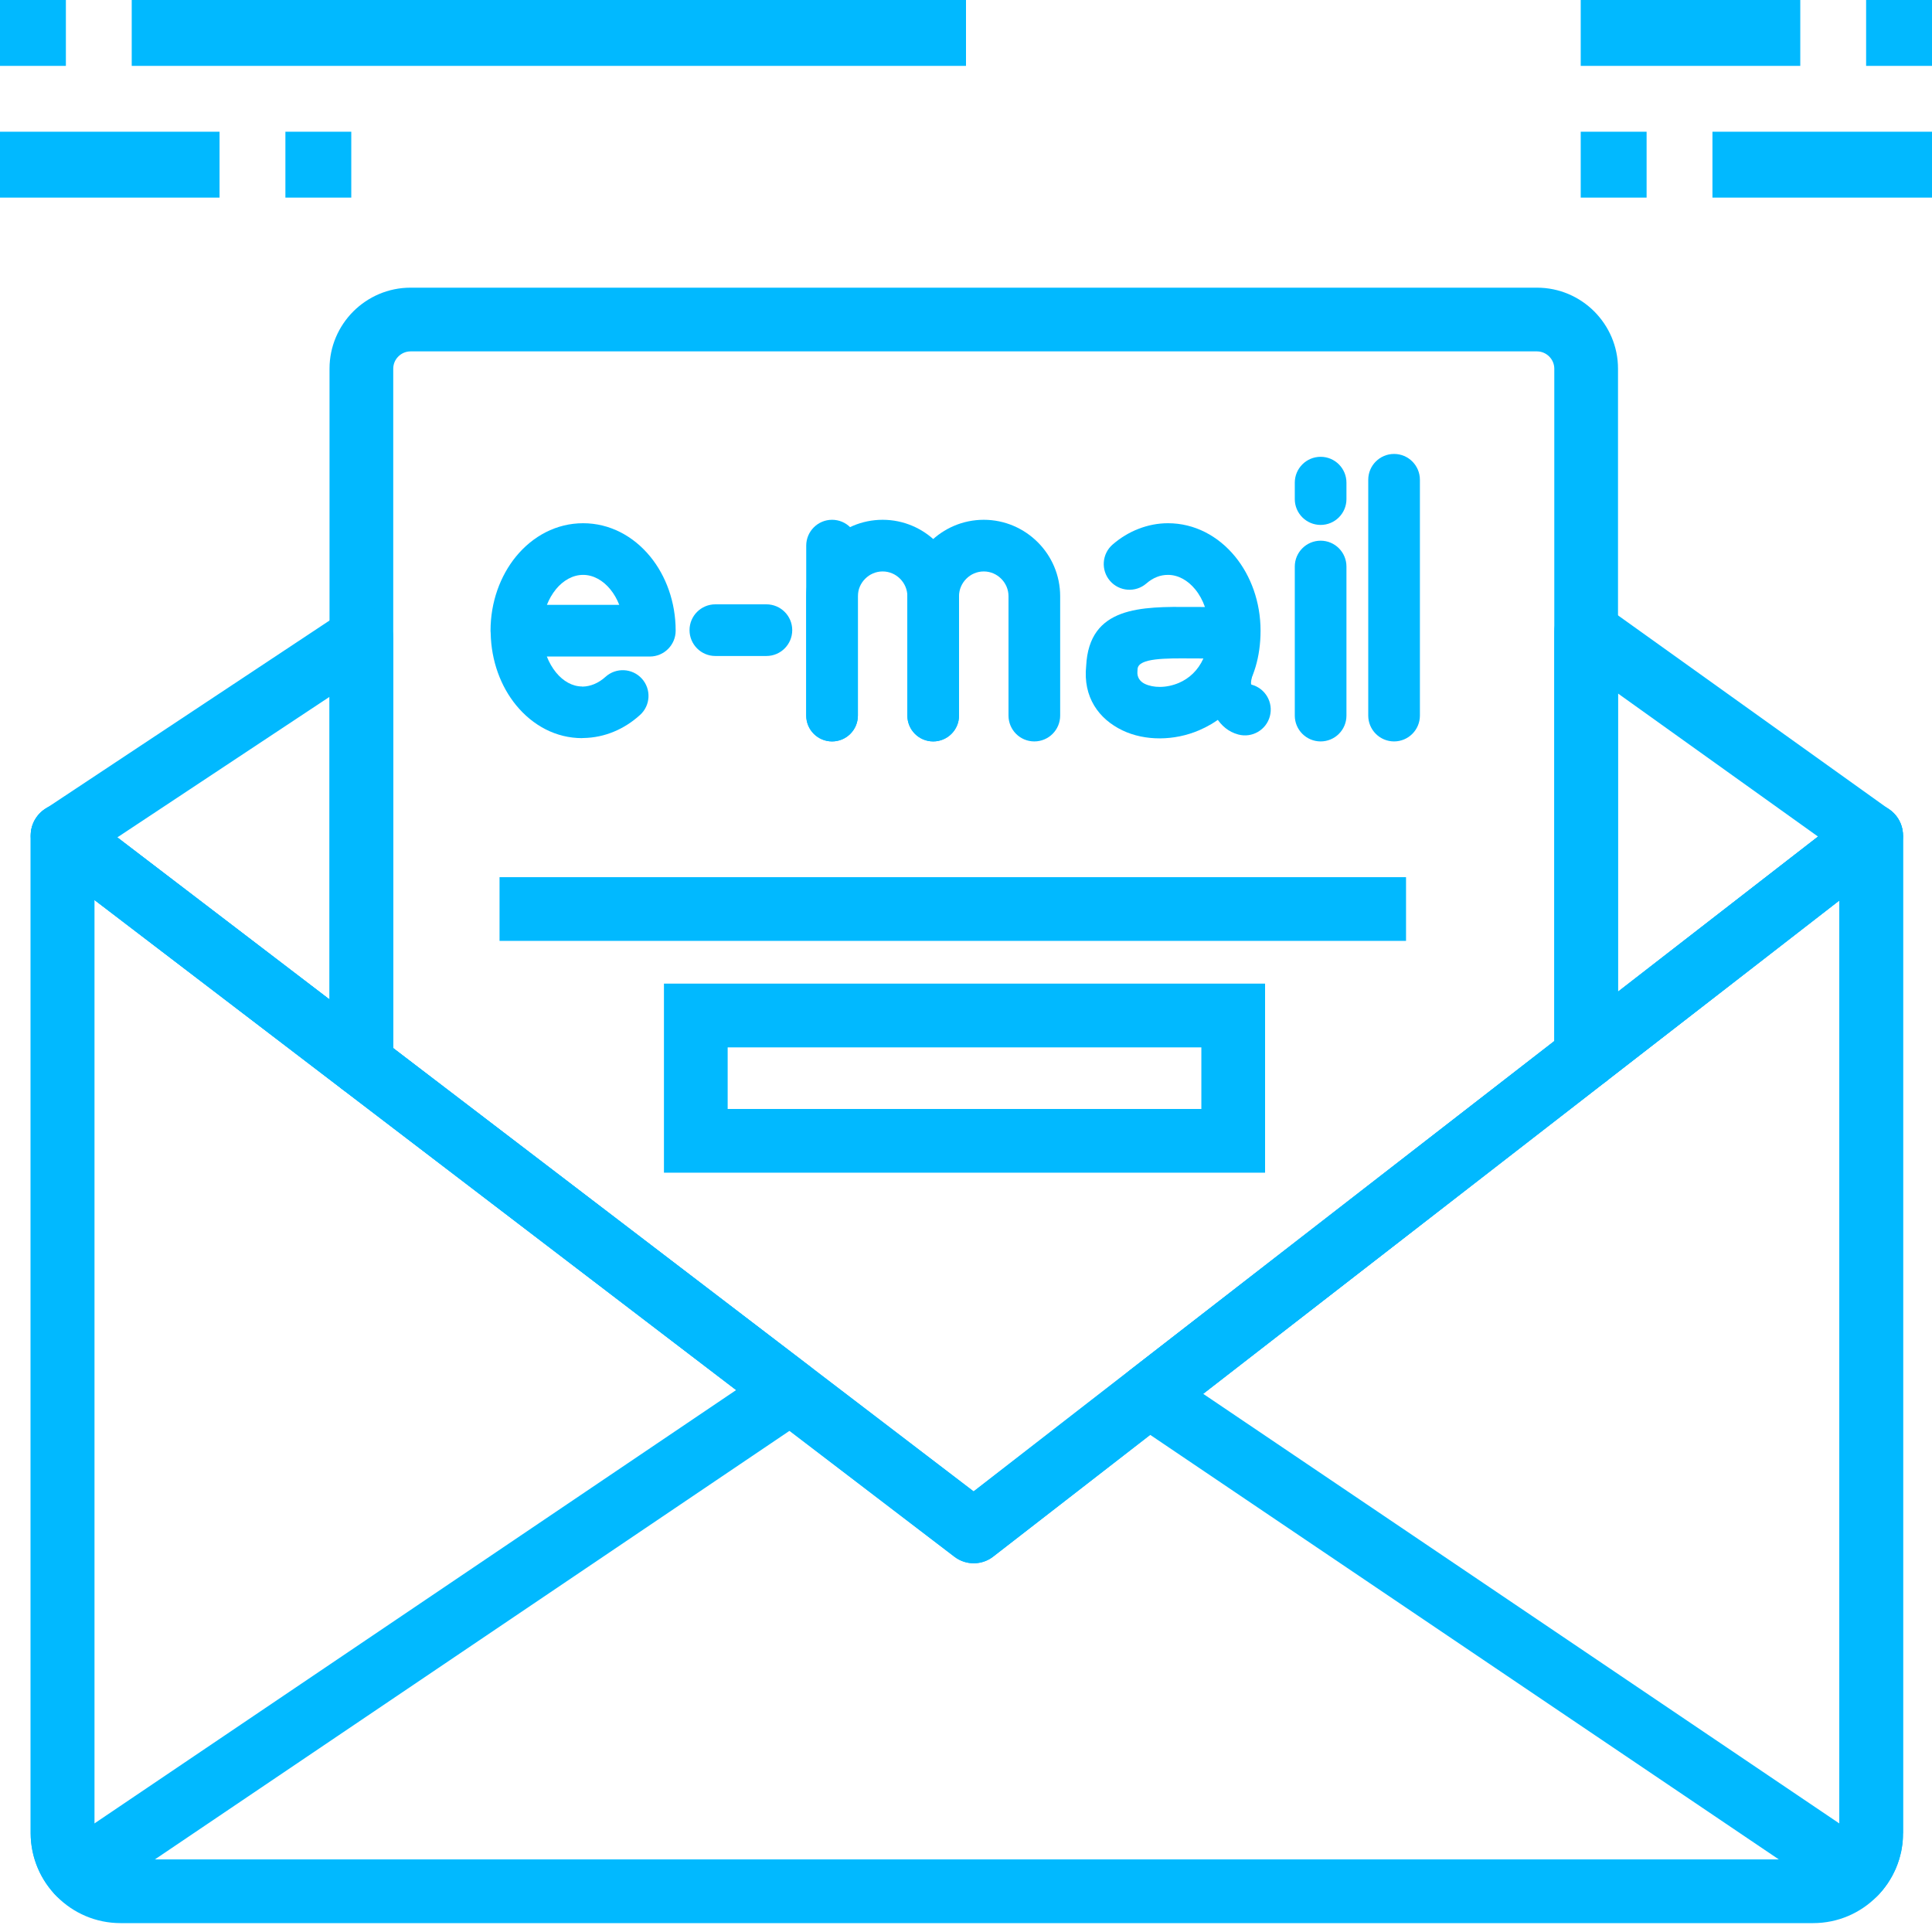 <svg width="50" height="50" viewBox="0 0 50 50" fill="none" xmlns="http://www.w3.org/2000/svg">
<g clip-path="url(#clip0_1315_154)">
<path d="M10.624 7.445H39.777C40.355 7.445 40.879 7.68 41.259 8.06C41.638 8.44 41.874 8.964 41.874 9.541V27.346C41.874 27.634 41.726 27.887 41.502 28.035L25.703 40.286C25.402 40.519 24.99 40.51 24.702 40.289L8.853 28.185C8.641 28.024 8.53 27.779 8.53 27.532H8.528V9.541C8.528 8.964 8.764 8.44 9.143 8.06C9.523 7.681 10.047 7.445 10.624 7.445H10.624ZM39.777 9.094H10.624C10.502 9.094 10.39 9.145 10.309 9.226C10.227 9.307 10.177 9.419 10.177 9.541V27.126L25.197 38.598L40.225 26.945V9.541C40.225 9.419 40.174 9.307 40.093 9.226C40.011 9.145 39.9 9.094 39.778 9.094H39.777Z" fill="#01B9FF"/>
<path d="M2.162 21.004L25.197 38.597L47.924 20.973C48.283 20.696 48.8 20.762 49.077 21.121C49.193 21.271 49.248 21.448 49.248 21.624H49.251V47.445C49.251 48.085 48.989 48.667 48.568 49.087C48.147 49.509 47.566 49.77 46.925 49.77H3.119C2.479 49.77 1.897 49.509 1.476 49.087C1.055 48.666 0.794 48.085 0.794 47.445V21.624C0.794 21.169 1.163 20.799 1.618 20.799C1.827 20.799 2.017 20.877 2.162 21.004V21.004ZM24.701 40.289L2.443 23.289V47.445C2.443 47.63 2.519 47.799 2.642 47.922C2.765 48.045 2.934 48.121 3.119 48.121H46.925C47.111 48.121 47.28 48.045 47.403 47.922C47.526 47.799 47.602 47.63 47.602 47.445V23.303L25.731 40.263C25.443 40.507 25.014 40.527 24.701 40.289H24.701Z" fill="#01B9FF"/>
<path d="M2.162 21.004L20.961 35.362C21.322 35.638 21.391 36.154 21.116 36.515C21.06 36.588 20.994 36.649 20.922 36.698L20.922 36.699L2.484 49.151C2.118 49.398 1.625 49.311 1.364 48.96C1.194 48.764 1.056 48.539 0.96 48.296C0.853 48.026 0.794 47.739 0.794 47.445V21.624C0.794 21.169 1.163 20.799 1.618 20.799C1.827 20.799 2.017 20.877 2.162 21.004L2.162 21.004ZM19.052 35.974L2.443 23.289V47.191L19.052 35.974V35.974Z" fill="#01B9FF"/>
<path d="M31.137 36.071L47.602 47.191V23.303L31.137 36.071V36.071ZM47.56 49.151L29.274 36.801L29.275 36.8C29.204 36.752 29.139 36.692 29.084 36.621C28.807 36.261 28.873 35.745 29.232 35.468L47.872 21.014C48.018 20.88 48.213 20.799 48.426 20.799C48.882 20.799 49.251 21.169 49.251 21.624V47.445H49.247V47.451C49.248 47.479 49.248 47.507 49.246 47.536L49.245 47.562C49.243 47.614 49.244 47.603 49.243 47.617L49.242 47.627H49.242C49.241 47.65 49.239 47.672 49.237 47.696C49.234 47.716 49.232 47.738 49.229 47.758L49.227 47.758L49.224 47.78C49.222 47.797 49.22 47.814 49.217 47.831L49.211 47.865C49.208 47.882 49.205 47.899 49.202 47.916L49.194 47.953L49.192 47.953C49.187 47.975 49.183 47.998 49.177 48.019L49.176 48.019C49.167 48.055 49.158 48.092 49.148 48.128L49.146 48.127C49.127 48.19 49.105 48.252 49.081 48.312L49.08 48.312C49.073 48.331 49.066 48.349 49.058 48.367L49.041 48.406L49.04 48.405L49.016 48.457L49.015 48.457C48.997 48.495 48.979 48.531 48.959 48.568L48.958 48.567C48.949 48.584 48.939 48.602 48.929 48.618L48.928 48.617L48.902 48.663C48.893 48.679 48.883 48.695 48.873 48.71L48.828 48.778L48.827 48.776L48.823 48.781C48.812 48.798 48.801 48.815 48.788 48.831L48.778 48.845L48.777 48.844L48.765 48.86C48.752 48.879 48.738 48.897 48.723 48.915L48.712 48.928L48.712 48.927L48.695 48.948L48.694 48.947L48.677 48.967L48.677 48.967L48.671 48.974C48.407 49.313 47.922 49.394 47.56 49.15L47.56 49.151Z" fill="#01B9FF"/>
<path d="M1.175 20.932L8.898 15.814C9.277 15.563 9.787 15.667 10.038 16.046C10.131 16.186 10.175 16.344 10.175 16.5H10.177V27.532C10.177 27.987 9.808 28.356 9.352 28.356C9.144 28.356 8.954 28.279 8.809 28.152L1.119 22.279C0.758 22.003 0.689 21.487 0.965 21.126C1.025 21.047 1.096 20.982 1.175 20.932V20.932ZM8.528 18.034L3.036 21.672L8.528 25.867V18.033V18.034ZM41.578 15.714L48.903 20.955C49.273 21.218 49.36 21.732 49.096 22.102C49.044 22.176 48.981 22.238 48.912 22.289L41.552 27.996C41.193 28.274 40.676 28.207 40.399 27.848C40.283 27.698 40.227 27.521 40.228 27.346H40.225V16.347C40.225 15.892 40.594 15.523 41.05 15.523C41.251 15.523 41.435 15.595 41.578 15.714L41.578 15.714ZM47.051 21.651L41.874 17.948V25.666L47.051 21.651Z" fill="#01B9FF"/>
<path d="M15.671 17.516C15.943 17.27 16.364 17.291 16.611 17.563C16.858 17.836 16.837 18.257 16.564 18.503C16.361 18.687 16.132 18.835 15.884 18.937C15.64 19.038 15.377 19.095 15.101 19.1L15.065 19.101V19.103C14.389 19.103 13.788 18.777 13.357 18.251C12.962 17.769 12.713 17.11 12.699 16.388C12.697 16.373 12.696 16.357 12.696 16.341C12.695 16.343 12.695 16.341 12.695 16.322C12.695 15.58 12.947 14.902 13.352 14.405C13.789 13.871 14.403 13.541 15.091 13.541C15.778 13.541 16.392 13.871 16.829 14.405C17.235 14.902 17.486 15.58 17.486 16.322C17.486 16.691 17.186 16.991 16.817 16.991H14.152C14.213 17.146 14.294 17.286 14.391 17.405C14.574 17.628 14.812 17.766 15.065 17.766V17.769L15.08 17.769C15.182 17.767 15.282 17.744 15.378 17.705C15.483 17.661 15.582 17.597 15.671 17.516L15.671 17.516ZM14.387 15.251C14.292 15.367 14.214 15.502 14.154 15.653H16.026C15.967 15.502 15.889 15.367 15.794 15.251C15.606 15.021 15.356 14.878 15.09 14.878C14.825 14.878 14.575 15.021 14.386 15.251H14.387Z" fill="#01B9FF"/>
<path d="M18.513 16.977C18.144 16.977 17.845 16.677 17.845 16.308C17.845 15.939 18.144 15.64 18.513 15.64H19.834C20.204 15.64 20.503 15.939 20.503 16.308C20.503 16.677 20.204 16.977 19.834 16.977H18.513Z" fill="#01B9FF"/>
<path d="M22.202 18.519C22.202 18.889 21.903 19.188 21.534 19.188C21.165 19.188 20.865 18.889 20.865 18.519V15.43C20.865 14.885 21.087 14.39 21.445 14.033C21.803 13.675 22.298 13.452 22.843 13.452C23.387 13.452 23.881 13.675 24.24 14.033C24.598 14.39 24.82 14.885 24.82 15.43V18.519C24.82 18.889 24.52 19.188 24.151 19.188C23.782 19.188 23.483 18.889 23.483 18.519V15.43C23.483 15.254 23.41 15.094 23.294 14.978C23.178 14.861 23.018 14.789 22.843 14.789C22.667 14.789 22.507 14.861 22.391 14.978C22.274 15.094 22.202 15.254 22.202 15.43V18.519V18.519Z" fill="#01B9FF"/>
<path d="M24.819 18.519C24.819 18.889 24.52 19.188 24.151 19.188C23.782 19.188 23.482 18.889 23.482 18.519V15.43C23.482 14.885 23.705 14.39 24.063 14.033C24.421 13.675 24.915 13.452 25.46 13.452C26.004 13.452 26.499 13.675 26.857 14.033C27.215 14.39 27.437 14.885 27.437 15.43V18.519C27.437 18.889 27.138 19.188 26.768 19.188C26.399 19.188 26.1 18.889 26.1 18.519V15.43C26.1 15.254 26.028 15.094 25.911 14.978C25.795 14.861 25.635 14.789 25.46 14.789C25.284 14.789 25.124 14.861 25.008 14.978C24.892 15.094 24.819 15.254 24.819 15.43V18.519H24.819Z" fill="#01B9FF"/>
<path d="M22.202 18.519C22.202 18.889 21.903 19.188 21.534 19.188C21.165 19.188 20.865 18.889 20.865 18.519V14.121C20.865 13.752 21.165 13.452 21.534 13.452C21.903 13.452 22.202 13.752 22.202 14.121V18.519Z" fill="#01B9FF"/>
<path d="M29.667 15.101C29.389 15.341 28.968 15.311 28.727 15.033C28.486 14.754 28.517 14.333 28.795 14.092C28.995 13.919 29.22 13.781 29.464 13.687C29.708 13.592 29.964 13.541 30.227 13.541C30.915 13.541 31.529 13.871 31.966 14.405C32.372 14.902 32.623 15.58 32.623 16.322C32.623 17.697 31.892 18.533 31.034 18.899C30.708 19.039 30.36 19.107 30.025 19.109C29.676 19.111 29.34 19.041 29.053 18.904C28.433 18.609 28.026 18.04 28.11 17.234C28.187 15.688 29.535 15.698 30.84 15.708C30.956 15.709 31.072 15.71 31.184 15.709C31.123 15.536 31.037 15.38 30.931 15.251C30.743 15.021 30.493 14.878 30.227 14.878C30.126 14.878 30.031 14.896 29.945 14.93C29.847 14.967 29.753 15.026 29.667 15.101L29.667 15.101ZM30.512 17.672C30.769 17.562 31.002 17.356 31.144 17.041C31.041 17.042 30.938 17.041 30.834 17.04C30.165 17.035 29.473 17.03 29.441 17.306C29.441 17.327 29.439 17.349 29.437 17.37C29.421 17.526 29.503 17.638 29.627 17.698C29.739 17.751 29.874 17.778 30.02 17.777C30.179 17.776 30.348 17.742 30.512 17.672V17.672Z" fill="#01B9FF"/>
<path d="M31.191 16.973C31.223 16.607 31.546 16.336 31.912 16.367C32.278 16.399 32.549 16.722 32.518 17.088C32.518 17.09 32.322 17.701 32.391 17.719C32.747 17.814 32.959 18.18 32.864 18.537C32.769 18.893 32.403 19.105 32.046 19.009C31.022 18.733 31.191 16.978 31.191 16.973H31.191Z" fill="#01B9FF"/>
<path d="M34.846 18.52C34.846 18.889 34.547 19.188 34.178 19.188C33.809 19.188 33.509 18.889 33.509 18.52V14.662C33.509 14.293 33.809 13.993 34.178 13.993C34.547 13.993 34.846 14.293 34.846 14.662V18.52Z" fill="#01B9FF"/>
<path d="M36.747 18.519C36.747 18.888 36.448 19.188 36.079 19.188C35.709 19.188 35.41 18.888 35.41 18.519V12.417C35.41 12.047 35.709 11.748 36.079 11.748C36.448 11.748 36.747 12.047 36.747 12.417V18.519Z" fill="#01B9FF"/>
<path d="M34.846 12.917C34.846 13.286 34.547 13.585 34.178 13.585C33.809 13.585 33.509 13.286 33.509 12.917V12.491C33.509 12.122 33.809 11.822 34.178 11.822C34.547 11.822 34.846 12.122 34.846 12.491V12.917Z" fill="#01B9FF"/>
<path d="M12.928 22.701H36.388V24.35H12.928V22.701Z" fill="#01B9FF"/>
<path d="M0 5.114H5.682V3.409H0V5.114Z" fill="#01B9FF"/>
<path d="M3.409 1.705H25V0H3.409V1.705Z" fill="#01B9FF"/>
<path d="M0 1.705H1.705V0H0V1.705Z" fill="#01B9FF"/>
<path d="M7.386 5.114H9.091V3.409H7.386V5.114Z" fill="#01B9FF"/>
<path d="M50 5.114H44.318V3.409H50V5.114Z" fill="#01B9FF"/>
<path d="M46.591 1.705H40.909V0H46.591V1.705Z" fill="#01B9FF"/>
<path d="M50 1.705H48.295V0H50V1.705Z" fill="#01B9FF"/>
<path d="M42.614 5.114H40.909V3.409H42.614V5.114Z" fill="#01B9FF"/>
<path d="M18.008 25.456H32.74V30.349H17.183V25.456H18.008V25.456ZM31.091 27.106H18.832V28.7H31.091V27.106Z" fill="#01B9FF"/>
</g>
<defs>
<clipPath id="clip0_1315_154">
<rect width="50" height="50" fill="white"/>
</clipPath>
</defs>
</svg>
